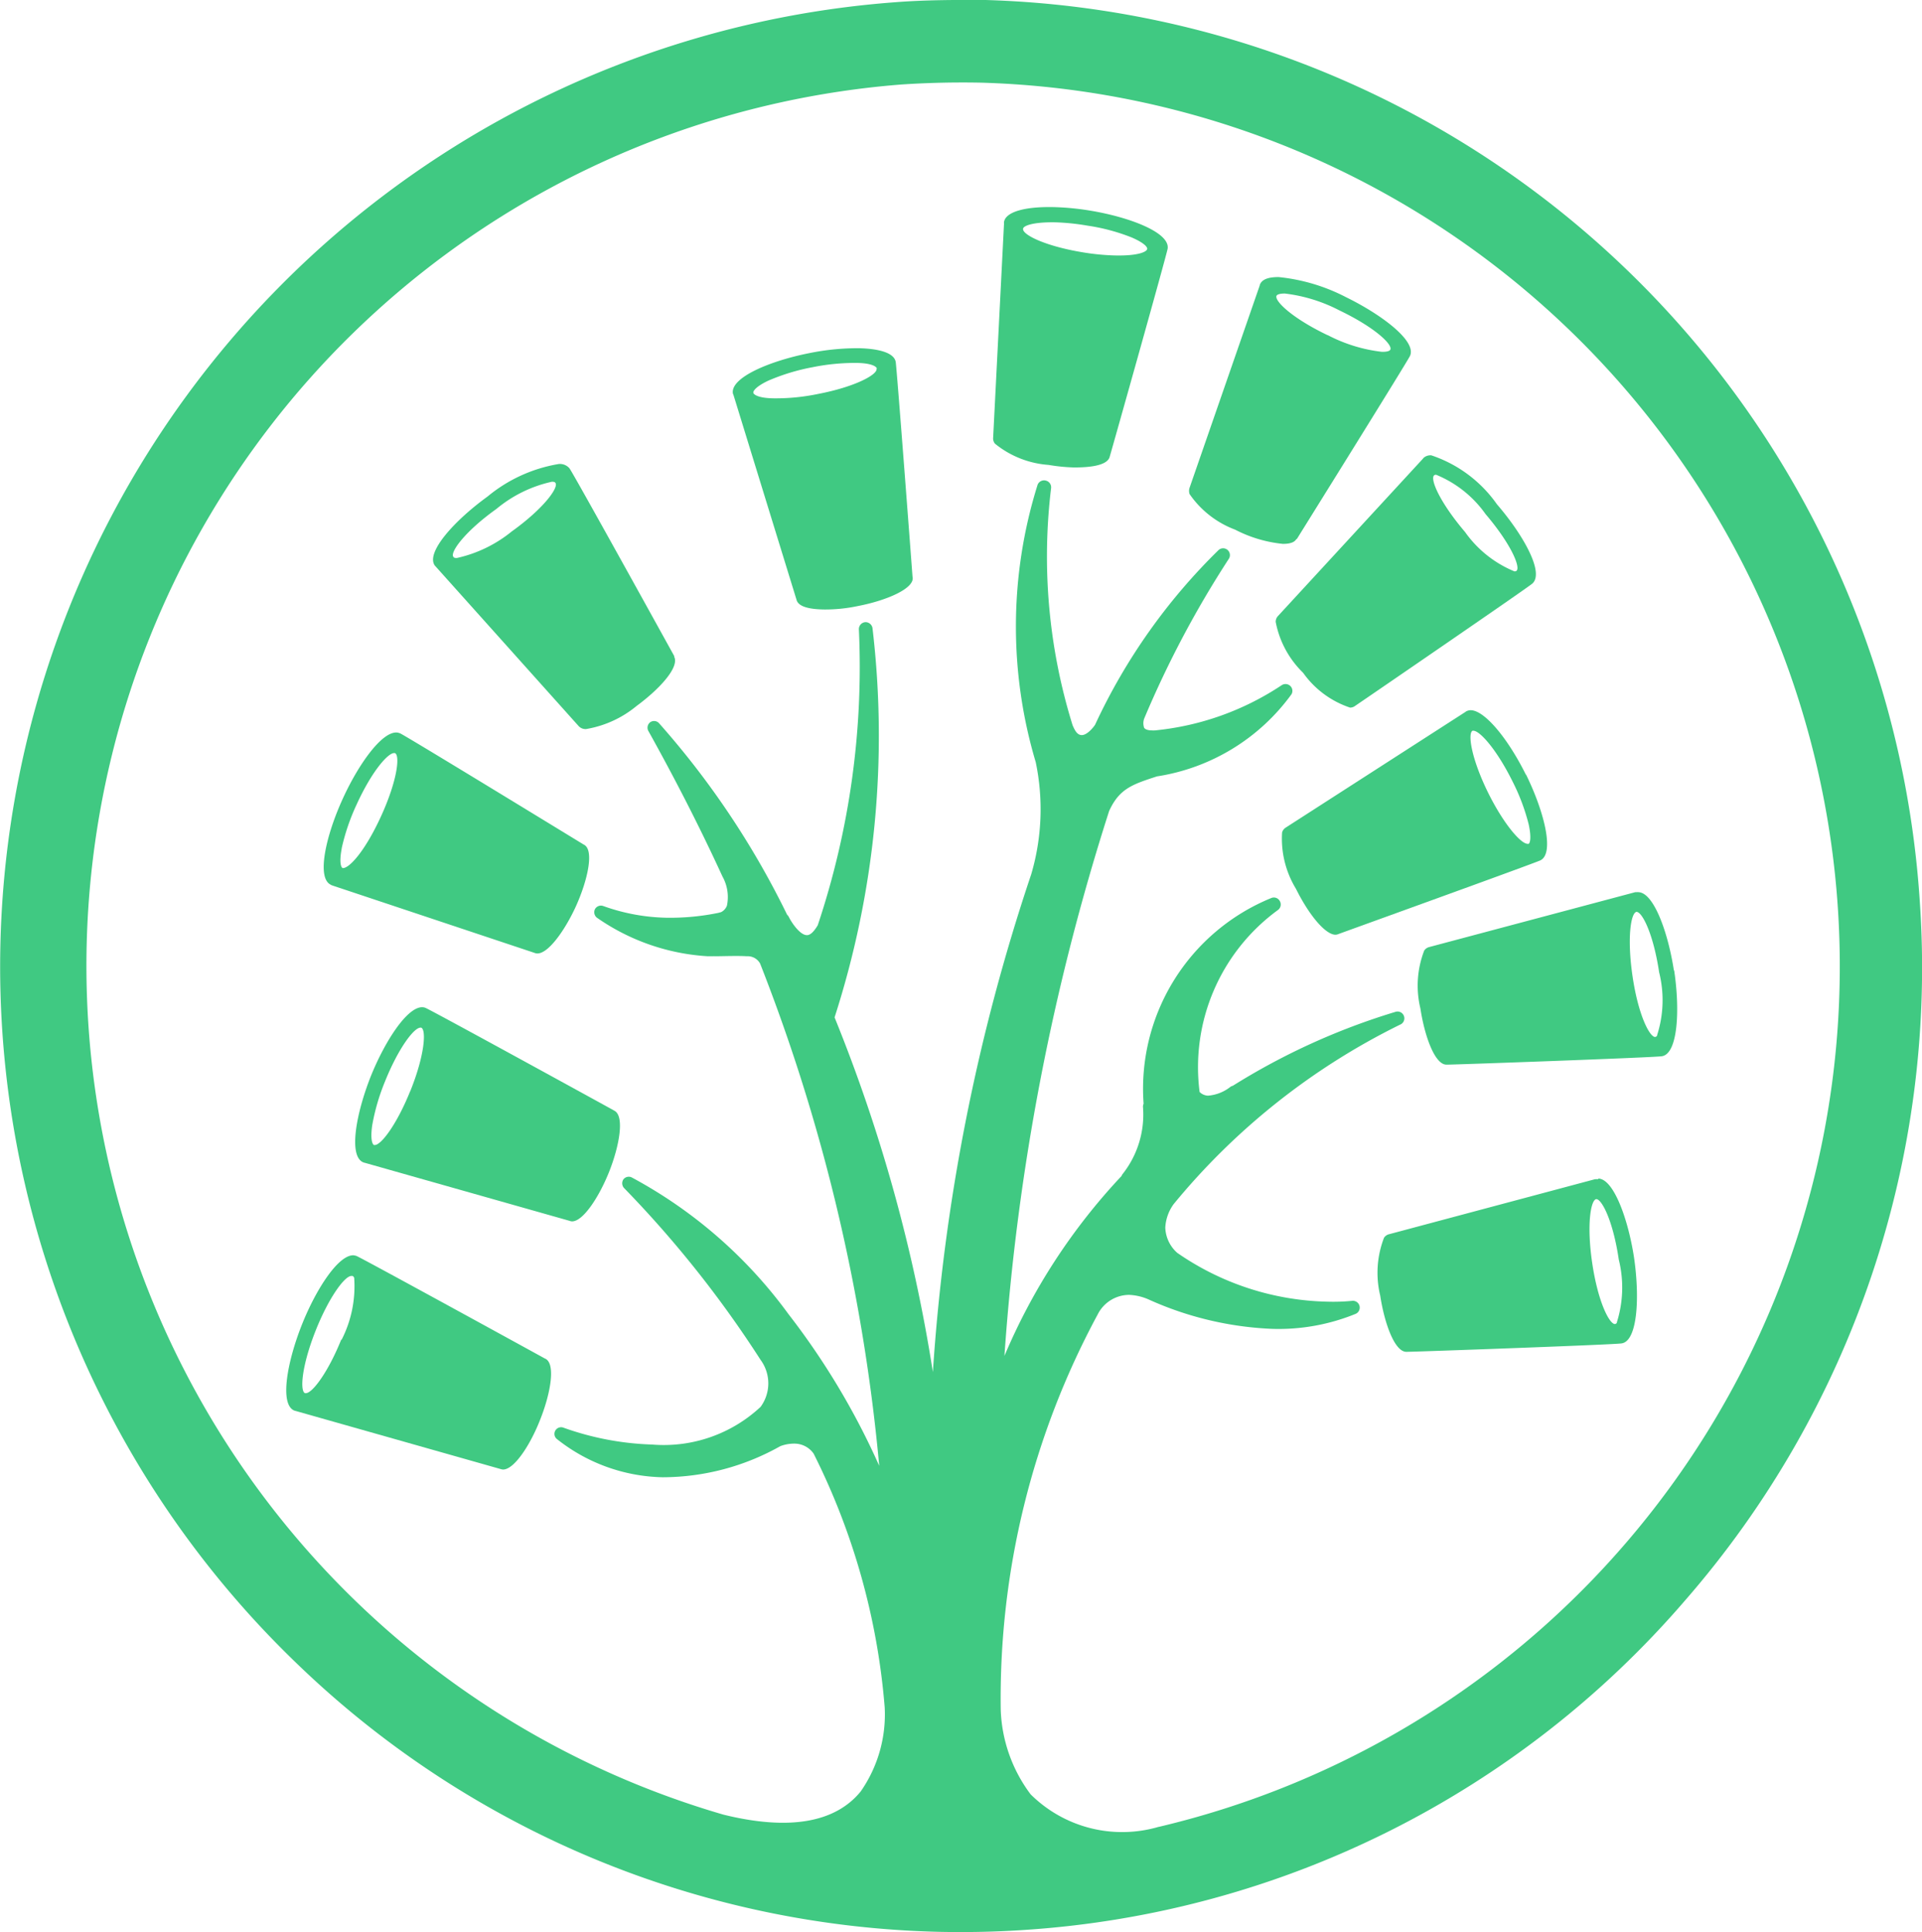 <svg xmlns="http://www.w3.org/2000/svg" xmlns:xlink="http://www.w3.org/1999/xlink" width="22.857" height="22.976" viewBox="0 0 22.857 22.976">
  <defs>
    <clipPath id="clip-path">
      <rect id="Retângulo_161322" data-name="Retângulo 161322" width="22.857" height="22.976" fill="none"/>
    </clipPath>
  </defs>
  <g id="Grupo_180287" data-name="Grupo 180287" clip-path="url(#clip-path)">
    <path id="Caminho_40410" data-name="Caminho 40410" d="M22.83,10.71A11.47,11.47,0,0,0,11.684,0C11.342,0,11,0,10.653.027A11.5,11.5,0,0,0,3.56,19.813a11.37,11.37,0,0,0,7.611,3.162c.343.007.69,0,1.032-.024a11.335,11.335,0,0,0,7.832-3.912A11.452,11.452,0,0,0,22.83,10.71m-9.05,11.016a1.544,1.544,0,0,1-1.524-.387,1.774,1.774,0,0,1-.355-1.006,9.614,9.614,0,0,1,1.153-4.7.42.42,0,0,1,.373-.233.639.639,0,0,1,.227.052,3.959,3.959,0,0,0,1.472.352,2.421,2.421,0,0,0,.995-.178.081.081,0,0,0-.041-.155,2.279,2.279,0,0,1-.291.01A3.25,3.25,0,0,1,14,14.9a.419.419,0,0,1-.142-.3.519.519,0,0,1,.1-.28,8.119,8.119,0,0,1,2.691-2.133.081.081,0,0,0-.056-.152,8.009,8.009,0,0,0-1.933.879.067.067,0,0,0-.026.011.492.492,0,0,1-.268.106.15.15,0,0,1-.1-.044,2.313,2.313,0,0,1,.933-2.165.081.081,0,0,0,.021-.105.08.08,0,0,0-.1-.037A2.45,2.45,0,0,0,13.6,13.127a.084.084,0,0,0-.007.041,1.141,1.141,0,0,1-.24.792.07.07,0,0,0-.015.026,7.219,7.219,0,0,0-1.393,2.14,27.375,27.375,0,0,1,1.245-6.48c.121-.265.274-.316.569-.412a2.436,2.436,0,0,0,1.6-.977.081.081,0,0,0-.016-.1.083.083,0,0,0-.1-.008,3.3,3.3,0,0,1-1.506.538.273.273,0,0,1-.039,0c-.035,0-.078-.008-.092-.032a.165.165,0,0,1,0-.106,12.03,12.03,0,0,1,1.006-1.9.081.081,0,0,0-.119-.108,7.063,7.063,0,0,0-1.47,2.079c-.028.043-.1.124-.159.123s-.086-.068-.108-.116A6.757,6.757,0,0,1,12.5,5.805a.082.082,0,0,0-.06-.088.083.083,0,0,0-.1.047,5.639,5.639,0,0,0-.023,3.3,2.736,2.736,0,0,1-.053,1.333s0,0,0,0a23.356,23.356,0,0,0-1.17,5.921A19,19,0,0,0,9.925,12.1a10.907,10.907,0,0,0,.451-4.629.084.084,0,0,0-.087-.071.083.083,0,0,0-.075.084,9.691,9.691,0,0,1-.489,3.52c-.045.076-.089.119-.129.118-.082,0-.182-.148-.217-.22a.132.132,0,0,0-.019-.024A10.089,10.089,0,0,0,7.836,8.6a.08.08,0,0,0-.105-.009.082.082,0,0,0-.022.1c.326.585.619,1.159.883,1.734a.5.5,0,0,1,.053.346.143.143,0,0,1-.069.077l-.033.009a2.847,2.847,0,0,1-.618.058,2.352,2.352,0,0,1-.75-.139.081.081,0,0,0-.1.038.083.083,0,0,0,.023.1,2.569,2.569,0,0,0,1.319.459c.02,0,.04,0,.06,0l0,0a.163.163,0,0,1,.026,0h.007c.077,0,.268-.007.366,0H8.9a.168.168,0,0,1,.14.088,21.791,21.791,0,0,1,1.416,5.972,8.765,8.765,0,0,0-1.08-1.805,5.555,5.555,0,0,0-1.864-1.625.08.08,0,0,0-.1.026.084.084,0,0,0,.009.1,13.02,13.02,0,0,1,1.624,2.044.471.471,0,0,1,0,.559s0,0,0,0a1.688,1.688,0,0,1-1.29.448,3.438,3.438,0,0,1-1.052-.2.079.079,0,0,0-.1.036.078.078,0,0,0,.022.1,2.085,2.085,0,0,0,1.255.453,2.86,2.86,0,0,0,1.4-.37.464.464,0,0,1,.167-.03.279.279,0,0,1,.229.119,8.182,8.182,0,0,1,.845,3.017,1.6,1.6,0,0,1-.285,1c-.305.375-.86.467-1.633.276A10.513,10.513,0,0,1,10.719,1.006c.315-.021.631-.028.944-.022a10.514,10.514,0,0,1,2.116,20.743" transform="translate(0 -0.001)" fill="#40c982"/>
    <path id="Caminho_40411" data-name="Caminho 40411" d="M67.459,13.868a3.116,3.116,0,0,0-.427-.041c-.353-.008-.574.059-.593.177a.082.082,0,0,0,0,.02l-.129,2.543v0a.1.1,0,0,0,.021.073,1.14,1.14,0,0,0,.639.253,2.13,2.13,0,0,0,.3.03c.121,0,.4-.006.427-.131.031-.105.675-2.392.688-2.471.029-.192-.455-.376-.926-.453m.683.457c-.006.035-.112.083-.383.077a2.754,2.754,0,0,1-.381-.037c-.458-.075-.724-.213-.712-.28,0-.034.111-.082.384-.077a2.7,2.7,0,0,1,.379.039,2.343,2.343,0,0,1,.526.14c.136.058.192.111.187.139" transform="translate(-54.499 -11.364)" fill="#40c982"/>
    <path id="Caminho_40412" data-name="Caminho 40412" d="M51.06,25.973c-.009-.125-.187-2.478-.2-2.556-.026-.133-.283-.158-.434-.162a2.881,2.881,0,0,0-.591.058c-.468.092-.946.291-.911.482l.007.017.749,2.433,0,0c.023.1.206.114.314.117a1.862,1.862,0,0,0,.417-.041c.335-.064.676-.208.65-.344a.009.009,0,0,0,0-.005M50.632,23.5c.013.067-.249.214-.7.3a2.442,2.442,0,0,1-.51.051c-.192,0-.25-.044-.255-.065s.03-.076.182-.147a2.479,2.479,0,0,1,.522-.158,2.549,2.549,0,0,1,.51-.051c.192,0,.251.044.255.067" transform="translate(-40.208 -19.114)" fill="#40c982"/>
    <path id="Caminho_40413" data-name="Caminho 40413" d="M31.791,33.276c-.049-.088-1.2-2.173-1.249-2.238a.15.15,0,0,0-.127-.051,1.784,1.784,0,0,0-.847.387c-.387.28-.739.664-.627.821l.012.013L30.648,34.1h0a.111.111,0,0,0,.093.039,1.271,1.271,0,0,0,.6-.275c.272-.2.517-.465.444-.59Zm-1.929-1.492a1.568,1.568,0,0,1-.659.321c-.015,0-.035,0-.042-.015-.04-.054.136-.3.513-.569a1.553,1.553,0,0,1,.659-.323c.015,0,.035,0,.043.015.038.054-.137.3-.513.571" transform="translate(-23.77 -25.469)" fill="#40c982"/>
    <path id="Caminho_40414" data-name="Caminho 40414" d="M21.722,50.75l.019.007,2.4.8h0a.081.081,0,0,0,.022.006c.132.018.336-.268.469-.558.142-.313.222-.677.094-.736h0c-.117-.071-2.111-1.291-2.184-1.323a.189.189,0,0,0-.031-.009c-.181-.023-.464.377-.65.785-.2.436-.317.945-.142,1.025m.128-.432a2.522,2.522,0,0,1,.176-.518c.19-.417.385-.627.453-.616h.005c.062.028.028.328-.165.75s-.384.627-.458.617h0c-.018-.008-.042-.067-.01-.233" transform="translate(-17.784 -40.225)" fill="#40c982"/>
    <path id="Caminho_40415" data-name="Caminho 40415" d="M26.793,68.486h0c-.123-.068-2.169-1.191-2.242-1.22a.112.112,0,0,0-.038-.007c-.181,0-.442.406-.607.813-.178.446-.272.958-.093,1.032a.076.076,0,0,0,.017.005l2.438.691a.081.081,0,0,0,.028.006c.132,0,.32-.29.437-.58.128-.318.192-.685.06-.739M24.37,68.26c-.154.383-.343.641-.422.638a.009.009,0,0,1-.007,0c-.02-.009-.045-.065-.022-.232a2.508,2.508,0,0,1,.153-.525c.154-.384.342-.64.422-.639l.008,0c.062.025.043.328-.131.758" transform="translate(-19.493 -55.281)" fill="#40c982"/>
    <path id="Caminho_40416" data-name="Caminho 40416" d="M22.189,85.056h0c-.114-.063-2.17-1.191-2.243-1.221a.2.2,0,0,0-.038-.008c-.182,0-.443.407-.607.816-.178.444-.273.957-.094,1.031l.018.005,2.438.691h0a.106.106,0,0,0,.027.005c.132,0,.321-.29.436-.581.129-.319.194-.684.062-.739m-2.423-.225c-.154.383-.343.639-.422.637l-.009,0c-.062-.025-.041-.326.132-.757.154-.384.342-.64.421-.637H19.9a.043.043,0,0,1,.019.022,1.4,1.4,0,0,1-.149.736" transform="translate(-15.707 -68.899)" fill="#40c982"/>
    <path id="Caminho_40417" data-name="Caminho 40417" d="M80.693,21.643c.054-.087,1.313-2.108,1.348-2.181.082-.175-.332-.489-.763-.7a2.219,2.219,0,0,0-.8-.238c-.118,0-.191.025-.219.083a.043.043,0,0,0-.005.017l-.834,2.405h0a.117.117,0,0,0,0,.076,1.146,1.146,0,0,0,.542.423,1.57,1.57,0,0,0,.568.169c.087,0,.142-.02.161-.061m.37-2.421c-.418-.2-.635-.407-.607-.469.008-.016.045-.027.1-.026a1.885,1.885,0,0,1,.647.2c.418.2.636.406.606.467-.008.018-.045.027-.1.026a1.847,1.847,0,0,1-.647-.2" transform="translate(-65.273 -15.229)" fill="#40c982"/>
    <path id="Caminho_40418" data-name="Caminho 40418" d="M86.052,33.409h0a.1.1,0,0,0,.067-.022c.085-.057,2.045-1.4,2.105-1.453.146-.129-.109-.581-.421-.943a1.554,1.554,0,0,0-.78-.582.124.124,0,0,0-.09.028.086.086,0,0,0-.012.014L85.2,32.319h0a.1.1,0,0,0-.028.071,1.142,1.142,0,0,0,.326.605,1.116,1.116,0,0,0,.558.414m1-2.762a.033.033,0,0,1,.024-.007,1.341,1.341,0,0,1,.588.468c.3.352.418.63.368.674a.039.039,0,0,1-.025.007,1.347,1.347,0,0,1-.587-.468c-.3-.352-.419-.63-.368-.674" transform="translate(-70.001 -24.994)" fill="#40c982"/>
    <path id="Caminho_40419" data-name="Caminho 40419" d="M88.463,48.193c-.219-.44-.491-.761-.653-.766a.117.117,0,0,0-.053.012s-.011.006-.015.01l-2.133,1.373,0,0a.1.1,0,0,0-.045.059,1.146,1.146,0,0,0,.165.67c.158.318.35.543.468.546a.1.1,0,0,0,.04-.009c.1-.037,2.326-.84,2.4-.876.171-.087.039-.591-.172-1.02m-.638-.521.011,0c.081,0,.283.233.465.6a2.443,2.443,0,0,1,.193.511c.032.145.021.221,0,.234a.025.025,0,0,1-.012,0c-.081,0-.283-.233-.466-.6-.206-.416-.248-.714-.189-.745" transform="translate(-70.317 -38.981)" fill="#40c982"/>
    <path id="Caminho_40420" data-name="Caminho 40420" d="M97.749,60.516c-.068-.45-.239-.931-.423-.935a.067.067,0,0,0-.019,0l-.018,0-2.448.652,0,0a.1.1,0,0,0-.062.043,1.159,1.159,0,0,0-.045.689c.05.329.171.665.308.667h.012c.1,0,2.471-.085,2.552-.1.19-.029.217-.55.145-1.025m-.2.777a.035.035,0,0,1-.026.019c-.065,0-.2-.258-.268-.72s-.02-.757.047-.768h0c.067,0,.2.259.269.719a1.363,1.363,0,0,1-.025.75" transform="translate(-77.842 -48.971)" fill="#40c982"/>
    <path id="Caminho_40421" data-name="Caminho 40421" d="M94.646,78.747a.079.079,0,0,0-.019,0l-.018,0-2.448.654h0a.1.1,0,0,0-.063.043,1.158,1.158,0,0,0-.045.688c.05.329.171.665.308.668a.026.026,0,0,0,.011,0c.1,0,2.473-.085,2.552-.1.19-.028.217-.55.147-1.024-.069-.45-.241-.931-.423-.936m.221,1.713a.035.035,0,0,1-.025.017c-.065,0-.2-.258-.269-.719s-.019-.756.047-.767h0c.066,0,.2.257.268.719a1.378,1.378,0,0,1-.024.75" transform="translate(-75.639 -64.724)" fill="#40c982"/>
  </g>
</svg>
